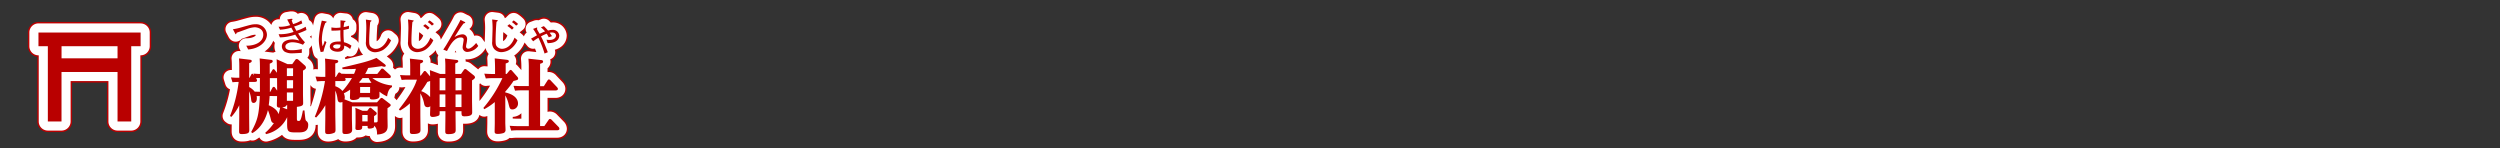 <svg xmlns="http://www.w3.org/2000/svg" viewBox="0 0 839.72 49.72"><rect x="0" y="0" width="839.72" height="49.72" fill="#333333" stroke="none"/><title>rc4016519941616-00001アセット 1</title><g id="b032995e-0a7a-454c-9879-eb8aab291bc6" data-name="レイヤー 2"><g id="b93448fb-9618-49ad-be25-a9709b83df92" data-name="レイヤー 1"><path d="M87.1,36A10.22,10.22,0,0,1,80,41.7l-.27-.46A16.25,16.25,0,0,0,82.63,38c-.65-.11-.83-.51-1-1.19a22.32,22.32,0,0,0-1-3.18c-.38,1.64-1.67,5.66-5.22,7.73L75,41c2.1-3.93,2.64-5.55,2.91-12.09-.32,0-.57,0-1.08,0a2.42,2.42,0,0,1,.08.75c0,1.21-.62,1.56-1.08,1.56-.7,0-.78-.65-.86-1.37a9.12,9.12,0,0,0-.65-2.56V35c0,.75.05,4.44.05,5.28s-.11,1.4-2.5,1.4c-.92,0-.92-.32-.92-1.21,0-.65.05-3.8.05-4.5V32a16.51,16.51,0,0,1-2.67,3.93l-.43-.32A46,46,0,0,0,70.8,24.17a19.4,19.4,0,0,0-2.07.11l-.51-1.62c1.51.11,1.86.11,2.8.11V19.4c0-.54,0-2.15-.11-3.12l3.45.4c.43.05.83.08.83.46s-.35.54-.86.73v4.9h.13l.54-1c.11-.19.22-.35.38-.35s.24.08.62.62l-.22-.67c1.05.08,1.35.11,2.18.11V20.18c0-2.1-.05-3.1-.11-3.9l3.72.46c.27,0,.67.08.67.48,0,.16,0,.43-1,.81v3.42h.11l.78-1.27a.53.53,0,0,1,.4-.3c.22,0,.4.27.43.3l.7.92v-.67c0-1.48-.05-3.07-.11-3.88l3.66,1.64h1.59l1-1.4a.67.67,0,0,1,.51-.32,1,1,0,0,1,.62.3l2,1.78a1.13,1.13,0,0,1,.48.81c0,.16,0,.46-1,1v7.92c0,.4.05,2.45.05,2.94,0,.65-.05,1.1-2.1,1.32v3.74c0,.62,0,1,.51,1s.62-.16.86-.78.51-2,.65-2.75h.54c0,.3.16,1.7.19,2,.11,1.08.19,1.29.4,1.51a1.52,1.52,0,0,1,.65,1.37c0,2.5-2,2.5-3.61,2.5-3,0-3.47,0-3.47-2.83ZM74.33,25.89a6.17,6.17,0,0,1,1.86,1.54c.57,0,1.19.05,1.75.05,0-.67,0-1.51,0-2.18V22.85c-.51,0-.62,0-1.32.05a1.56,1.56,0,0,1,.35.75c0,.43-.38.51-.73.51H74.33Zm6.87,3A29.87,29.87,0,0,1,80.9,32c2.67,1.16,3.1,2.42,3.29,3a13.48,13.48,0,0,0,.54-2.18c-1,0-1.1-.38-1.1-.89s.08-2.53.08-3Zm2.5-6H81.28v2.37c0,1.16,0,1.72,0,2.26h.11l.78-1.43s.19-.27.4-.27a.56.56,0,0,1,.46.27l.7,1Zm3.39,9h-.16c-.13.57-.83.75-1.51.83l1.67.65Zm2-12.31H87V22.2h2.07Zm0,4H87v2.75h2.07Zm0,4.12H87V30.5h2.07ZM74,13.26c3.84-.27,6.3-2.69,6.3-5a3.63,3.63,0,0,0-3.9-3.46c-1,0-1.55.15-4.76,1.06a18.13,18.13,0,0,1-2.77.61l.71,1.33c.05.12.17.34.24.34s.13,0,.32-.5c.48-.16,2.8-1,3.34-1.2a9.15,9.15,0,0,1,2.68-.63c.81,0,2.91.38,2.91,2.49,0,2.44-2.75,3.75-5.71,3.7ZM87.11,3.19q.46.95,1,1.9a10.53,10.53,0,0,1-3.9.54l.48,1a16.4,16.4,0,0,0,3.8-.69c.12.2.63,1.2.77,1.43a13.27,13.27,0,0,1-4.28.77c-.32,0-.54,0-.75,0l.44,1.06a16.4,16.4,0,0,0,5.13-.92c.23.38.34.54,1.35,2a7.88,7.88,0,0,0-2.26-.39c-.22,0-3.58,0-3.58,2.37a2.21,2.21,0,0,0,1,1.78,5.34,5.34,0,0,0,2.87.51c.4,0,2.38-.12,2.83-.15V13.13a15.07,15.07,0,0,1-3.39.39c-.43,0-2.13,0-2.13-1.25,0-.92,1.28-1.43,2.36-1.43a8.89,8.89,0,0,1,3.54.85l.67-.85A17.79,17.79,0,0,1,90.77,7.9c1-.35,1.9-.74,2.81-1.17l-.27-1.1A14.11,14.11,0,0,1,90.2,7c-.24-.4-.52-1-.78-1.44a18,18,0,0,0,2.76-1.06l-.32-1a10.12,10.12,0,0,1-2.77,1.24,10.73,10.73,0,0,1-.48-1.25l.13-.13c.12-.12.13-.13.13-.22s0-.17-.17-.17l-.31,0Zm32.63,14.92c.27.22.48.4.48.65s-.4.32-.48.32a2.66,2.66,0,0,1-.86-.22c-1.64.24-2.4.35-4.58.62a13.76,13.76,0,0,1-1,2h4.07L118.55,20c.13-.19.24-.32.48-.32a.75.75,0,0,1,.54.27l2,1.83a.89.89,0,0,1,.35.62c0,.48-.54.48-.73.48h-5.49a13.35,13.35,0,0,0,6.6,2.48v.54c-.43.24-1.32.78-1.64,3.12a9.79,9.79,0,0,1-2.56-1.59c0,.22,0,1.32,0,1.56,0,.89-1.45,1.08-2.26,1.08-1,0-1-.4-1-.75h-3.37c-.19.75-1.48.92-2.24.92s-1.05-.3-1.05-.75c0-.27.05-1.59.05-1.89v-.83A16.2,16.2,0,0,1,106.13,28a3.71,3.71,0,0,1,.32,1.32,2.1,2.1,0,0,1-.11.7l2.59,1h8.35l1-1.13c.27-.32.38-.35.54-.35s.27.05.54.27l2.13,1.64c.22.16.38.3.38.54s-.3.51-1.08,1v2.85c0,.43.05,2.5.05,3,0,1.05,0,2.83-3.55,3,0-1-.05-2.24-1-2.94,0,.24,0,.46-.13.59a2.77,2.77,0,0,1-1.4.35c-.65,0-.65-.22-.65-.89h-1.8c0,.94,0,1.37-1.56,1.37-.4,0-.73-.11-.73-.59,0-.27.05-1.54.05-1.8V35.18c0-1.1,0-1.48-.08-2.32l2.42,1H114l.59-.75c.19-.24.3-.27.4-.27a.62.62,0,0,1,.46.22l1.45,1.21a.69.69,0,0,1,.27.51c0,.27-.13.4-.89.89v2.1c1,0,1.21.05,1.21-.67V32.38h-8.65v3.91c0,.57.08,3.29.08,3.9,0,.43,0,1.48-2.26,1.48-1,0-1-.38-1-1.16,0-.54,0-3.26,0-3.88V33c0-1,0-1.75,0-2.1a1.73,1.73,0,0,1-.65.16c-.78,0-.89-.57-1-1.08a9.52,9.52,0,0,0-.75-2.91v7.73c0,.75.08,4.55.08,5.41s-.27,1-.65,1.13a5,5,0,0,1-1.78.35c-1.05,0-1.05-.35-1.05-1.19,0-.65.05-3.8.05-4.52V32a21.81,21.81,0,0,1-3.07,4.12l-.46-.24a52.23,52.23,0,0,0,3.42-12h-.57a19.22,19.22,0,0,0-2.13.11l-.48-1.62c.83.05,1.64.11,2.72.11h.57V19.56c0-1.89-.05-2.45-.11-3.23l3.53.43c.43.05.92.08.92.51s-.54.57-1,.7V22.5h.22l.67-1.13c.13-.22.27-.38.48-.38s.43.19.62.4c1.48.08,1.91.08,2.48.08h1.83a8.45,8.45,0,0,0,.62-1.7c-1.05.08-1.21.08-4.47.11l-.11-.54c7.22-1.7,8.81-2.1,11.5-3.23Zm-12.17,4.77c-.43,0-.57,0-1.05,0a.81.81,0,0,1,.22.51c0,.48-.54.48-.78.48h-2.69v1.75a5.35,5.35,0,0,1,2.4,1.59,26.81,26.81,0,0,0,3.18-4.36Zm4,1.59h3.85a8.32,8.32,0,0,1-.94-1.59h-2.07a17.25,17.25,0,0,1-1.19,1.43Zm3.39,1.4H111.6v2h3.34Zm-2.64,9.4v2.15h1.8V35.27ZM108.69,12a7.13,7.13,0,0,0-2.52-1.17c-.11-1-.15-2.17-.15-3,0-.55,0-.9,0-1.12a14.4,14.4,0,0,0,1.83-.43v-1a8.73,8.73,0,0,1-1.78.46,7.24,7.24,0,0,1,.26-1.63c.08,0,.38-.17.38-.32s0-.12-.13-.13L105,3.48c0,.34,0,2,0,2.42a13.76,13.76,0,0,1-1.44.11,10.4,10.4,0,0,1-1.6-.15V6.93a9,9,0,0,0,1,0,18.05,18.05,0,0,0,2-.12,35.29,35.29,0,0,0,.12,3.78,3.2,3.2,0,0,0-.48,0c-.7,0-3.18,0-3.18,1.71,0,1,1.1,1.72,2.65,1.72s2.17-.79,2.17-1.66a2.67,2.67,0,0,0,0-.38,5,5,0,0,1,2,1.14Zm-3.7-.38c0,.51.07,1.35-1.22,1.35-.59,0-1.24-.24-1.24-.74,0-.3.43-.67,1.41-.67.16,0,1,.07,1,.07ZM98.73,3.58a32.54,32.54,0,0,0-1,6.18,15.21,15.21,0,0,0,.62,4.37l.94-.15a21.81,21.81,0,0,1,1-3.15l-.59-.48A7,7,0,0,1,99,12.19,10,10,0,0,1,98.75,10,15.33,15.33,0,0,1,99.9,4.37s.44-.19.44-.36a.13.13,0,0,0-.12-.15Zm14.8-.36a27.75,27.75,0,0,1,.15,3c0,.63-.12,3.7-.12,4.4a3.27,3.27,0,0,0,.66,2.5,3.28,3.28,0,0,0,2.45,1.08,5.91,5.91,0,0,0,2.65-.78A7.41,7.41,0,0,0,122,10.2l-1-.86c-1,2.71-2.75,3.74-4.21,3.74a2.33,2.33,0,0,1-1.72-.78c-.35-.44-.42-.82-.42-2.15S114.84,5.3,115,4c.08,0,.4-.22.4-.36s0-.13-.39-.19Zm19.27,17.7c.22-.3.3-.43.51-.43s.32.08.51.3l1.29,1.51c0-1.05-.05-1.32-.08-2.1l3.45,1.29h1.75V19.54a30.49,30.49,0,0,0-.11-3.23l3.77.46c.48.05.67.16.67.46s-.27.46-1,.75v3.5h1.94l.89-1.27c.22-.3.32-.38.51-.38a.86.86,0,0,1,.54.27l2.29,1.83a1,1,0,0,1,.46.7c0,.46-.94,1-1,1v7c0,.19.05,3,.05,3.64s0,1.45-2.59,1.45c-1,0-1-.38-1-1.72h-2v1.13c0,.3.05,4.28.05,5.06s0,1.51-2.5,1.51c-.92,0-1-.35-1-1,0-.81.05-4.31.05-5V34h-1.94c0,1.16,0,1.29-.3,1.48a5.56,5.56,0,0,1-2,.46c-.81,0-.92-.43-.92-.86s.08-2.37.08-2.75a1.25,1.25,0,0,1-.89.32c-1,0-1.1-.75-1.24-1.48A11.34,11.34,0,0,0,131.83,28V35.1c0,.65.05,4.34.05,5.06s0,1.51-2.56,1.51c-.94,0-1-.35-1-1,0-.81,0-4.34,0-5V31.36A16.26,16.26,0,0,1,125,33.78l-.38-.38c4.69-5.92,5.55-8.46,6.06-10h-3a16.42,16.42,0,0,0-2.13.11L125,21.85c.75.05,1.62.11,2.72.11h.7v-2.5c0-.83,0-1.86-.11-3.12l3.8.43c.38.05.65.13.65.46s-.32.51-1,.78v4H132Zm2.32,2.94-.94.3a27.46,27.46,0,0,1-2.07,3.1,7,7,0,0,1,3,2Zm3.18-1V27h1.94V22.88Zm0,5.49v4.25h1.94V28.37Zm7.35-1.4V22.88h-2V27Zm0,5.66V28.37h-2v4.25ZM134.93,6a7.13,7.13,0,0,0-1.49-1.22l-.66.58a12.51,12.51,0,0,1,1.56,1.24Zm1.47-1.28a9.29,9.29,0,0,0-1.49-1.22l-.59.57a9.61,9.61,0,0,1,1.41,1.17Zm-8.73-1.53a27.75,27.75,0,0,1,.15,3c0,.63-.12,3.7-.12,4.4a3.27,3.27,0,0,0,.66,2.5,3.28,3.28,0,0,0,2.45,1.08,5.91,5.91,0,0,0,2.65-.78,7.41,7.41,0,0,0,2.73-3.23l-1-.86c-1,2.71-2.75,3.74-4.21,3.74a2.33,2.33,0,0,1-1.72-.78c-.35-.44-.42-.82-.42-2.15S129,5.3,129.17,4c.08,0,.4-.22.4-.36s0-.13-.39-.19Zm17.66.13c-.39.79-.67,1.35-1.71,3.14l-2,3.47c-.81,1.39-1.27,2.19-2.09,3.38l1.25.48c1.7-3.42,3.11-4.56,4.67-4.56.17,0,.93,0,.93.75,0,.36-.35,2.13-.35,2.53a1.54,1.54,0,0,0,1.76,1.57,4.79,4.79,0,0,0,3.49-2l-.7-1C150,11.82,148.77,13,148,13a.74.74,0,0,1-.82-.73,6.05,6.05,0,0,1,.16-1,8.73,8.73,0,0,0,.2-1.49,1.53,1.53,0,0,0-1.75-1.59,5.54,5.54,0,0,0-2.49.94l1.41-2.25a27.38,27.38,0,0,1,1.64-2.36c.12,0,.55-.12.55-.31s0-.11-.13-.16Zm16.39,17.08c.22-.22.3-.27.43-.27s.3.08.46.27l1.75,2a.94.94,0,0,1,.32.62c0,.48-.4.54-1.56.83a28.18,28.18,0,0,1-2.77,3.58v.27c3.69.83,4.28,2.72,4.28,3.64a1.94,1.94,0,0,1-1.8,2.07c-.89,0-1-.35-1.37-1.86a10.87,10.87,0,0,0-1.1-2.85v9.16c0,.38.08,2,.08,2.34a1.06,1.06,0,0,1-.86,1.19,6.78,6.78,0,0,1-1.67.24c-.94,0-1.13-.24-1.13-.83,0-.43.05-2.34.05-2.75V30.93a20.64,20.64,0,0,1-3.53,2.4L153,32.9a43.17,43.17,0,0,0,6.38-10H156a18.77,18.77,0,0,0-2.18.11l-.51-1.62c.83.05,1.64.11,2.72.11h.89V19.65c0-1.21-.05-2.5-.11-3.39l4,.46c.38.05.73.13.73.48s-.13.46-1.05.78v3.5h.35Zm6.54-.78a28.25,28.25,0,0,0-.13-3.26l4.25.46c.35,0,.67.16.67.51s-.13.46-1,.75V25.6h1.27l1.19-1.86c.24-.38.38-.4.51-.4a.81.81,0,0,1,.59.35l2.07,2.18c.32.35.35.51.35.62,0,.43-.43.54-.81.54h-5.17V39h1.43l1.43-2.07c.11-.16.22-.32.46-.32a.82.82,0,0,1,.59.32l2.26,2.32a1,1,0,0,1,.32.65c0,.22-.13.51-.81.51H164.52a18.77,18.77,0,0,0-2.18.11l-.51-1.62c.78.05,1.62.11,2.69.11h3.74V27h-2.45a17.54,17.54,0,0,0-2.18.11l-.51-1.62c.75,0,1.62.08,2.69.08h2.45ZM163.2,6a7.13,7.13,0,0,0-1.49-1.22l-.66.58a12.51,12.51,0,0,1,1.56,1.24Zm1.47-1.28a9.29,9.29,0,0,0-1.49-1.22l-.59.57A9.61,9.61,0,0,1,164,5.26Zm-8.73-1.53a27.75,27.75,0,0,1,.15,3c0,.63-.12,3.7-.12,4.4a3.27,3.27,0,0,0,.66,2.5,3.28,3.28,0,0,0,2.45,1.08,5.91,5.91,0,0,0,2.65-.78,7.41,7.41,0,0,0,2.73-3.23l-1-.86c-1,2.71-2.75,3.74-4.21,3.74a2.33,2.33,0,0,1-1.72-.78c-.35-.44-.42-.82-.42-2.15s.13-4.84.32-6.18c.08,0,.4-.22.4-.36s0-.13-.39-.19Zm16.39,2.65a10,10,0,0,1,1.39,1.35c-.5.2-.93.38-1.82.82-.3-.52-.61-1-.9-1.59a2.77,2.77,0,0,0,.09-.43c0-.07-.09-.11-.22-.07l-1.17.43A19,19,0,0,1,171,8.5l-2,1.14.73.89a13.5,13.5,0,0,1,1.76-1.18,34.11,34.11,0,0,1,2.06,5.28l1.09-.44c-.19-.54-.59-1.51-.89-2.26a28.82,28.82,0,0,0-1.4-3.06,15.71,15.71,0,0,1,1.91-.9,9.52,9.52,0,0,1,.7,1.21l1.08-.39a13.73,13.73,0,0,0-.78-1.14,3.49,3.49,0,0,1,.77-.09c1.17,0,1.36.71,1.36,1.06s-.3,1.45-2.19,1.45a6.25,6.25,0,0,1-1-.09l.39,1.16c3.67,0,3.9-2,3.9-2.54a2.09,2.09,0,0,0-2.31-1.91,5.13,5.13,0,0,0-1.47.23c-.32-.39-.79-.9-1.39-1.49Z" transform="translate(9.36 3.35)" style="fill:none;stroke:#b90000;stroke-linejoin:round;stroke-width:6px"/><path d="M87.1,36A10.22,10.22,0,0,1,80,41.7l-.27-.46A16.25,16.25,0,0,0,82.63,38c-.65-.11-.83-.51-1-1.19a22.32,22.32,0,0,0-1-3.18c-.38,1.64-1.67,5.66-5.22,7.73L75,41c2.1-3.93,2.64-5.55,2.91-12.09-.32,0-.57,0-1.08,0a2.42,2.42,0,0,1,.08.75c0,1.21-.62,1.56-1.08,1.56-.7,0-.78-.65-.86-1.37a9.12,9.12,0,0,0-.65-2.56V35c0,.75.05,4.44.05,5.28s-.11,1.4-2.5,1.4c-.92,0-.92-.32-.92-1.21,0-.65.05-3.8.05-4.5V32a16.51,16.51,0,0,1-2.67,3.93l-.43-.32A46,46,0,0,0,70.8,24.17a19.4,19.4,0,0,0-2.07.11l-.51-1.62c1.51.11,1.86.11,2.8.11V19.4c0-.54,0-2.15-.11-3.12l3.45.4c.43.05.83.08.83.46s-.35.54-.86.73v4.9h.13l.54-1c.11-.19.22-.35.38-.35s.24.08.62.62l-.22-.67c1.05.08,1.35.11,2.18.11V20.18c0-2.1-.05-3.1-.11-3.9l3.72.46c.27,0,.67.08.67.48,0,.16,0,.43-1,.81v3.42h.11l.78-1.27a.53.53,0,0,1,.4-.3c.22,0,.4.27.43.3l.7.92v-.67c0-1.48-.05-3.07-.11-3.88l3.66,1.64h1.59l1-1.4a.67.67,0,0,1,.51-.32,1,1,0,0,1,.62.3l2,1.78a1.13,1.13,0,0,1,.48.81c0,.16,0,.46-1,1v7.92c0,.4.05,2.45.05,2.94,0,.65-.05,1.1-2.1,1.32v3.74c0,.62,0,1,.51,1s.62-.16.86-.78.51-2,.65-2.75h.54c0,.3.16,1.7.19,2,.11,1.08.19,1.29.4,1.51a1.52,1.52,0,0,1,.65,1.37c0,2.5-2,2.5-3.61,2.5-3,0-3.47,0-3.47-2.83ZM74.33,25.89a6.17,6.17,0,0,1,1.86,1.54c.57,0,1.19.05,1.75.05,0-.67,0-1.51,0-2.18V22.85c-.51,0-.62,0-1.32.05a1.56,1.56,0,0,1,.35.75c0,.43-.38.51-.73.51H74.33Zm6.87,3A29.87,29.87,0,0,1,80.9,32c2.67,1.16,3.1,2.42,3.29,3a13.48,13.48,0,0,0,.54-2.18c-1,0-1.1-.38-1.1-.89s.08-2.53.08-3Zm2.5-6H81.28v2.37c0,1.16,0,1.72,0,2.26h.11l.78-1.43s.19-.27.4-.27a.56.56,0,0,1,.46.27l.7,1Zm3.39,9h-.16c-.13.57-.83.75-1.51.83l1.67.65Zm2-12.31H87V22.2h2.07Zm0,4H87v2.75h2.07Zm0,4.12H87V30.5h2.07ZM74,13.26c3.84-.27,6.3-2.69,6.3-5a3.63,3.63,0,0,0-3.9-3.46c-1,0-1.55.15-4.76,1.06a18.13,18.13,0,0,1-2.77.61l.71,1.33c.05.12.17.34.24.34s.13,0,.32-.5c.48-.16,2.8-1,3.34-1.2a9.15,9.15,0,0,1,2.68-.63c.81,0,2.91.38,2.91,2.49,0,2.44-2.75,3.75-5.71,3.7ZM87.11,3.19q.46.95,1,1.9a10.53,10.53,0,0,1-3.9.54l.48,1a16.4,16.4,0,0,0,3.8-.69c.12.2.63,1.2.77,1.43a13.27,13.27,0,0,1-4.28.77c-.32,0-.54,0-.75,0l.44,1.06a16.4,16.4,0,0,0,5.13-.92c.23.38.34.54,1.35,2a7.88,7.88,0,0,0-2.26-.39c-.22,0-3.58,0-3.58,2.37a2.21,2.21,0,0,0,1,1.78,5.34,5.34,0,0,0,2.87.51c.4,0,2.38-.12,2.83-.15V13.13a15.07,15.07,0,0,1-3.39.39c-.43,0-2.13,0-2.13-1.25,0-.92,1.28-1.43,2.36-1.43a8.89,8.89,0,0,1,3.54.85l.67-.85A17.79,17.79,0,0,1,90.77,7.9c1-.35,1.9-.74,2.81-1.17l-.27-1.1A14.11,14.11,0,0,1,90.2,7c-.24-.4-.52-1-.78-1.44a18,18,0,0,0,2.76-1.06l-.32-1a10.12,10.12,0,0,1-2.77,1.24,10.73,10.73,0,0,1-.48-1.25l.13-.13c.12-.12.13-.13.13-.22s0-.17-.17-.17l-.31,0Zm32.63,14.92c.27.22.48.4.48.65s-.4.32-.48.32a2.66,2.66,0,0,1-.86-.22c-1.64.24-2.4.35-4.58.62a13.76,13.76,0,0,1-1,2h4.07L118.55,20c.13-.19.24-.32.48-.32a.75.75,0,0,1,.54.27l2,1.83a.89.89,0,0,1,.35.62c0,.48-.54.48-.73.48h-5.49a13.35,13.35,0,0,0,6.6,2.48v.54c-.43.24-1.32.78-1.64,3.12a9.79,9.79,0,0,1-2.56-1.59c0,.22,0,1.32,0,1.56,0,.89-1.45,1.08-2.26,1.08-1,0-1-.4-1-.75h-3.37c-.19.75-1.48.92-2.24.92s-1.05-.3-1.05-.75c0-.27.05-1.59.05-1.89v-.83A16.2,16.2,0,0,1,106.13,28a3.71,3.71,0,0,1,.32,1.32,2.1,2.1,0,0,1-.11.7l2.59,1h8.35l1-1.13c.27-.32.38-.35.54-.35s.27.05.54.27l2.13,1.64c.22.16.38.3.38.54s-.3.51-1.08,1v2.85c0,.43.05,2.5.05,3,0,1.05,0,2.83-3.55,3,0-1-.05-2.24-1-2.94,0,.24,0,.46-.13.59a2.77,2.77,0,0,1-1.4.35c-.65,0-.65-.22-.65-.89h-1.8c0,.94,0,1.37-1.56,1.37-.4,0-.73-.11-.73-.59,0-.27.05-1.54.05-1.8V35.18c0-1.1,0-1.48-.08-2.32l2.42,1H114l.59-.75c.19-.24.3-.27.4-.27a.62.62,0,0,1,.46.22l1.45,1.21a.69.69,0,0,1,.27.51c0,.27-.13.4-.89.89v2.1c1,0,1.21.05,1.21-.67V32.38h-8.65v3.91c0,.57.08,3.29.08,3.9,0,.43,0,1.48-2.26,1.48-1,0-1-.38-1-1.16,0-.54,0-3.26,0-3.88V33c0-1,0-1.75,0-2.1a1.73,1.73,0,0,1-.65.16c-.78,0-.89-.57-1-1.08a9.52,9.52,0,0,0-.75-2.91v7.73c0,.75.08,4.55.08,5.41s-.27,1-.65,1.13a5,5,0,0,1-1.78.35c-1.05,0-1.05-.35-1.05-1.19,0-.65.05-3.8.05-4.52V32a21.81,21.81,0,0,1-3.07,4.12l-.46-.24a52.23,52.23,0,0,0,3.42-12h-.57a19.22,19.22,0,0,0-2.13.11l-.48-1.62c.83.05,1.64.11,2.72.11h.57V19.56c0-1.89-.05-2.45-.11-3.23l3.53.43c.43.05.92.08.92.51s-.54.57-1,.7V22.5h.22l.67-1.13c.13-.22.27-.38.48-.38s.43.19.62.4c1.48.08,1.91.08,2.48.08h1.83a8.45,8.45,0,0,0,.62-1.7c-1.05.08-1.21.08-4.47.11l-.11-.54c7.22-1.7,8.81-2.1,11.5-3.23Zm-12.17,4.77c-.43,0-.57,0-1.05,0a.81.81,0,0,1,.22.51c0,.48-.54.48-.78.48h-2.69v1.75a5.35,5.35,0,0,1,2.4,1.59,26.81,26.81,0,0,0,3.18-4.36Zm4,1.59h3.85a8.32,8.32,0,0,1-.94-1.59h-2.07a17.25,17.25,0,0,1-1.19,1.43Zm3.39,1.4H111.6v2h3.34Zm-2.64,9.4v2.15h1.8V35.27ZM108.69,12a7.13,7.13,0,0,0-2.52-1.17c-.11-1-.15-2.17-.15-3,0-.55,0-.9,0-1.12a14.4,14.4,0,0,0,1.83-.43v-1a8.73,8.73,0,0,1-1.78.46,7.24,7.24,0,0,1,.26-1.63c.08,0,.38-.17.38-.32s0-.12-.13-.13L105,3.48c0,.34,0,2,0,2.42a13.76,13.76,0,0,1-1.44.11,10.4,10.4,0,0,1-1.6-.15V6.93a9,9,0,0,0,1,0,18.05,18.05,0,0,0,2-.12,35.29,35.29,0,0,0,.12,3.78,3.2,3.2,0,0,0-.48,0c-.7,0-3.18,0-3.18,1.71,0,1,1.1,1.72,2.65,1.72s2.17-.79,2.17-1.66a2.67,2.67,0,0,0,0-.38,5,5,0,0,1,2,1.14Zm-3.7-.38c0,.51.07,1.35-1.22,1.35-.59,0-1.24-.24-1.24-.74,0-.3.43-.67,1.41-.67.16,0,1,.07,1,.07ZM98.73,3.58a32.54,32.54,0,0,0-1,6.18,15.21,15.21,0,0,0,.62,4.37l.94-.15a21.81,21.81,0,0,1,1-3.15l-.59-.48A7,7,0,0,1,99,12.19,10,10,0,0,1,98.75,10,15.33,15.33,0,0,1,99.9,4.37s.44-.19.44-.36a.13.13,0,0,0-.12-.15Zm14.8-.36a27.75,27.75,0,0,1,.15,3c0,.63-.12,3.7-.12,4.4a3.27,3.27,0,0,0,.66,2.5,3.28,3.28,0,0,0,2.45,1.08,5.91,5.91,0,0,0,2.65-.78A7.41,7.41,0,0,0,122,10.2l-1-.86c-1,2.71-2.75,3.74-4.21,3.74a2.33,2.33,0,0,1-1.72-.78c-.35-.44-.42-.82-.42-2.15S114.84,5.3,115,4c.08,0,.4-.22.4-.36s0-.13-.39-.19Zm19.27,17.7c.22-.3.3-.43.51-.43s.32.08.51.3l1.29,1.51c0-1.05-.05-1.32-.08-2.1l3.45,1.29h1.75V19.54a30.49,30.49,0,0,0-.11-3.23l3.77.46c.48.05.67.16.67.46s-.27.46-1,.75v3.5h1.94l.89-1.27c.22-.3.32-.38.51-.38a.86.86,0,0,1,.54.27l2.29,1.83a1,1,0,0,1,.46.7c0,.46-.94,1-1,1v7c0,.19.05,3,.05,3.64s0,1.45-2.59,1.45c-1,0-1-.38-1-1.72h-2v1.13c0,.3.05,4.28.05,5.06s0,1.51-2.5,1.51c-.92,0-1-.35-1-1,0-.81.05-4.31.05-5V34h-1.94c0,1.16,0,1.29-.3,1.48a5.56,5.56,0,0,1-2,.46c-.81,0-.92-.43-.92-.86s.08-2.37.08-2.75a1.25,1.25,0,0,1-.89.32c-1,0-1.1-.75-1.24-1.48A11.34,11.34,0,0,0,131.83,28V35.1c0,.65.05,4.34.05,5.06s0,1.51-2.56,1.51c-.94,0-1-.35-1-1,0-.81,0-4.34,0-5V31.36A16.26,16.26,0,0,1,125,33.78l-.38-.38c4.69-5.92,5.55-8.46,6.06-10h-3a16.42,16.42,0,0,0-2.13.11L125,21.85c.75.05,1.62.11,2.72.11h.7v-2.5c0-.83,0-1.86-.11-3.12l3.8.43c.38.05.65.13.65.46s-.32.51-1,.78v4H132Zm2.32,2.94-.94.3a27.46,27.46,0,0,1-2.07,3.1,7,7,0,0,1,3,2Zm3.18-1V27h1.94V22.88Zm0,5.49v4.25h1.94V28.37Zm7.35-1.4V22.88h-2V27Zm0,5.66V28.37h-2v4.25ZM134.93,6a7.13,7.13,0,0,0-1.49-1.22l-.66.58a12.51,12.51,0,0,1,1.56,1.24Zm1.47-1.28a9.29,9.29,0,0,0-1.49-1.22l-.59.57a9.61,9.61,0,0,1,1.41,1.17Zm-8.73-1.53a27.75,27.75,0,0,1,.15,3c0,.63-.12,3.7-.12,4.4a3.27,3.27,0,0,0,.66,2.5,3.28,3.28,0,0,0,2.45,1.08,5.91,5.91,0,0,0,2.65-.78,7.41,7.41,0,0,0,2.73-3.23l-1-.86c-1,2.71-2.75,3.74-4.21,3.74a2.33,2.33,0,0,1-1.72-.78c-.35-.44-.42-.82-.42-2.15S129,5.3,129.17,4c.08,0,.4-.22.4-.36s0-.13-.39-.19Zm17.66.13c-.39.79-.67,1.35-1.71,3.14l-2,3.47c-.81,1.39-1.27,2.19-2.09,3.38l1.25.48c1.7-3.42,3.11-4.56,4.67-4.56.17,0,.93,0,.93.75,0,.36-.35,2.13-.35,2.53a1.54,1.54,0,0,0,1.76,1.57,4.79,4.79,0,0,0,3.49-2l-.7-1C150,11.82,148.77,13,148,13a.74.74,0,0,1-.82-.73,6.05,6.05,0,0,1,.16-1,8.73,8.73,0,0,0,.2-1.49,1.53,1.53,0,0,0-1.75-1.59,5.54,5.54,0,0,0-2.49.94l1.41-2.25a27.38,27.38,0,0,1,1.64-2.36c.12,0,.55-.12.55-.31s0-.11-.13-.16Zm16.39,17.08c.22-.22.3-.27.43-.27s.3.08.46.27l1.75,2a.94.94,0,0,1,.32.62c0,.48-.4.54-1.56.83a28.18,28.18,0,0,1-2.77,3.58v.27c3.69.83,4.28,2.72,4.28,3.64a1.94,1.94,0,0,1-1.8,2.07c-.89,0-1-.35-1.37-1.86a10.87,10.87,0,0,0-1.1-2.85v9.16c0,.38.08,2,.08,2.34a1.06,1.06,0,0,1-.86,1.19,6.78,6.78,0,0,1-1.67.24c-.94,0-1.13-.24-1.13-.83,0-.43.05-2.34.05-2.75V30.93a20.64,20.64,0,0,1-3.53,2.4L153,32.9a43.17,43.17,0,0,0,6.38-10H156a18.77,18.77,0,0,0-2.18.11l-.51-1.62c.83.05,1.64.11,2.72.11h.89V19.65c0-1.21-.05-2.5-.11-3.39l4,.46c.38.05.73.13.73.48s-.13.46-1.05.78v3.5h.35Zm6.54-.78a28.25,28.25,0,0,0-.13-3.26l4.25.46c.35,0,.67.16.67.51s-.13.46-1,.75V25.6h1.27l1.19-1.86c.24-.38.38-.4.51-.4a.81.81,0,0,1,.59.35l2.07,2.18c.32.35.35.51.35.62,0,.43-.43.54-.81.54h-5.17V39h1.43l1.43-2.07c.11-.16.22-.32.46-.32a.82.82,0,0,1,.59.32l2.26,2.32a1,1,0,0,1,.32.65c0,.22-.13.51-.81.51H164.52a18.77,18.77,0,0,0-2.18.11l-.51-1.62c.78.05,1.62.11,2.69.11h3.74V27h-2.45a17.54,17.54,0,0,0-2.18.11l-.51-1.62c.75,0,1.62.08,2.69.08h2.45ZM163.2,6a7.13,7.13,0,0,0-1.49-1.22l-.66.58a12.51,12.51,0,0,1,1.56,1.24Zm1.47-1.28a9.29,9.29,0,0,0-1.49-1.22l-.59.57A9.61,9.61,0,0,1,164,5.26Zm-8.73-1.53a27.75,27.75,0,0,1,.15,3c0,.63-.12,3.7-.12,4.4a3.27,3.27,0,0,0,.66,2.5,3.28,3.28,0,0,0,2.45,1.08,5.91,5.91,0,0,0,2.65-.78,7.41,7.41,0,0,0,2.73-3.23l-1-.86c-1,2.71-2.75,3.74-4.21,3.74a2.33,2.33,0,0,1-1.72-.78c-.35-.44-.42-.82-.42-2.15s.13-4.84.32-6.18c.08,0,.4-.22.4-.36s0-.13-.39-.19Zm16.39,2.65a10,10,0,0,1,1.39,1.35c-.5.2-.93.38-1.82.82-.3-.52-.61-1-.9-1.59a2.77,2.77,0,0,0,.09-.43c0-.07-.09-.11-.22-.07l-1.17.43A19,19,0,0,1,171,8.5l-2,1.14.73.89a13.5,13.5,0,0,1,1.76-1.18,34.11,34.11,0,0,1,2.06,5.28l1.09-.44c-.19-.54-.59-1.51-.89-2.26a28.82,28.82,0,0,0-1.4-3.06,15.71,15.71,0,0,1,1.91-.9,9.52,9.52,0,0,1,.7,1.21l1.08-.39a13.73,13.73,0,0,0-.78-1.14,3.49,3.49,0,0,1,.77-.09c1.17,0,1.36.71,1.36,1.06s-.3,1.45-2.19,1.45a6.25,6.25,0,0,1-1-.09l.39,1.16c3.67,0,3.9-2,3.9-2.54a2.09,2.09,0,0,0-2.31-1.91,5.13,5.13,0,0,0-1.47.23c-.32-.39-.79-.9-1.39-1.49Z" transform="translate(9.36 3.35)" style="fill:none;stroke:#fff;stroke-linejoin:round;stroke-width:5px"/><path d="M87.1,36A10.22,10.22,0,0,1,80,41.7l-.27-.46A16.25,16.25,0,0,0,82.63,38c-.65-.11-.83-.51-1-1.19a22.32,22.32,0,0,0-1-3.18c-.38,1.64-1.67,5.66-5.22,7.73L75,41c2.1-3.93,2.64-5.55,2.91-12.09-.32,0-.57,0-1.08,0a2.42,2.42,0,0,1,.08.75c0,1.21-.62,1.56-1.08,1.56-.7,0-.78-.65-.86-1.37a9.12,9.12,0,0,0-.65-2.56V35c0,.75.05,4.44.05,5.28s-.11,1.4-2.5,1.4c-.92,0-.92-.32-.92-1.21,0-.65.05-3.8.05-4.5V32a16.51,16.51,0,0,1-2.67,3.93l-.43-.32A46,46,0,0,0,70.8,24.17a19.4,19.4,0,0,0-2.07.11l-.51-1.62c1.51.11,1.86.11,2.8.11V19.4c0-.54,0-2.15-.11-3.12l3.45.4c.43.05.83.08.83.46s-.35.54-.86.73v4.9h.13l.54-1c.11-.19.22-.35.38-.35s.24.08.62.62l-.22-.67c1.05.08,1.35.11,2.18.11V20.18c0-2.1-.05-3.1-.11-3.9l3.72.46c.27,0,.67.08.67.48,0,.16,0,.43-1,.81v3.42h.11l.78-1.27a.53.53,0,0,1,.4-.3c.22,0,.4.27.43.3l.7.92v-.67c0-1.48-.05-3.07-.11-3.88l3.66,1.64h1.59l1-1.4a.67.67,0,0,1,.51-.32,1,1,0,0,1,.62.3l2,1.78a1.13,1.13,0,0,1,.48.81c0,.16,0,.46-1,1v7.92c0,.4.05,2.45.05,2.94,0,.65-.05,1.1-2.1,1.32v3.74c0,.62,0,1,.51,1s.62-.16.86-.78.51-2,.65-2.75h.54c0,.3.16,1.7.19,2,.11,1.08.19,1.29.4,1.51a1.52,1.52,0,0,1,.65,1.37c0,2.5-2,2.5-3.61,2.5-3,0-3.47,0-3.47-2.83ZM74.33,25.89a6.17,6.17,0,0,1,1.86,1.54c.57,0,1.19.05,1.75.05,0-.67,0-1.51,0-2.18V22.85c-.51,0-.62,0-1.32.05a1.56,1.56,0,0,1,.35.75c0,.43-.38.51-.73.51H74.33Zm6.87,3A29.87,29.87,0,0,1,80.9,32c2.67,1.16,3.1,2.42,3.29,3a13.48,13.48,0,0,0,.54-2.18c-1,0-1.1-.38-1.1-.89s.08-2.53.08-3Zm2.5-6H81.28v2.37c0,1.16,0,1.72,0,2.26h.11l.78-1.43s.19-.27.4-.27a.56.56,0,0,1,.46.27l.7,1Zm3.39,9h-.16c-.13.57-.83.75-1.51.83l1.67.65Zm2-12.31H87V22.2h2.07Zm0,4H87v2.75h2.07Zm0,4.12H87V30.5h2.07ZM74,13.26c3.84-.27,6.3-2.69,6.3-5a3.63,3.63,0,0,0-3.9-3.46c-1,0-1.55.15-4.76,1.06a18.13,18.13,0,0,1-2.77.61l.71,1.33c.05.12.17.34.24.34s.13,0,.32-.5c.48-.16,2.8-1,3.34-1.2a9.15,9.15,0,0,1,2.68-.63c.81,0,2.91.38,2.91,2.49,0,2.44-2.75,3.75-5.71,3.7ZM87.11,3.19q.46.95,1,1.9a10.53,10.53,0,0,1-3.9.54l.48,1a16.4,16.4,0,0,0,3.8-.69c.12.2.63,1.2.77,1.43a13.27,13.27,0,0,1-4.28.77c-.32,0-.54,0-.75,0l.44,1.06a16.4,16.4,0,0,0,5.13-.92c.23.38.34.54,1.35,2a7.88,7.88,0,0,0-2.26-.39c-.22,0-3.58,0-3.58,2.37a2.21,2.21,0,0,0,1,1.78,5.34,5.34,0,0,0,2.87.51c.4,0,2.38-.12,2.83-.15V13.13a15.07,15.07,0,0,1-3.39.39c-.43,0-2.13,0-2.13-1.25,0-.92,1.28-1.43,2.36-1.43a8.89,8.89,0,0,1,3.54.85l.67-.85A17.79,17.79,0,0,1,90.77,7.9c1-.35,1.9-.74,2.81-1.17l-.27-1.1A14.11,14.11,0,0,1,90.2,7c-.24-.4-.52-1-.78-1.44a18,18,0,0,0,2.76-1.06l-.32-1a10.12,10.12,0,0,1-2.77,1.24,10.73,10.73,0,0,1-.48-1.25l.13-.13c.12-.12.13-.13.13-.22s0-.17-.17-.17l-.31,0Zm32.63,14.92c.27.22.48.4.48.65s-.4.32-.48.32a2.66,2.66,0,0,1-.86-.22c-1.64.24-2.4.35-4.58.62a13.76,13.76,0,0,1-1,2h4.07L118.55,20c.13-.19.24-.32.48-.32a.75.75,0,0,1,.54.27l2,1.83a.89.89,0,0,1,.35.62c0,.48-.54.48-.73.48h-5.49a13.35,13.35,0,0,0,6.6,2.48v.54c-.43.24-1.32.78-1.64,3.12a9.79,9.79,0,0,1-2.56-1.59c0,.22,0,1.32,0,1.56,0,.89-1.45,1.08-2.26,1.08-1,0-1-.4-1-.75h-3.37c-.19.75-1.48.92-2.24.92s-1.05-.3-1.05-.75c0-.27.05-1.59.05-1.89v-.83A16.2,16.2,0,0,1,106.13,28a3.71,3.71,0,0,1,.32,1.32,2.1,2.1,0,0,1-.11.7l2.59,1h8.35l1-1.13c.27-.32.38-.35.54-.35s.27.05.54.27l2.13,1.64c.22.16.38.3.38.54s-.3.51-1.08,1v2.85c0,.43.05,2.5.05,3,0,1.05,0,2.83-3.55,3,0-1-.05-2.24-1-2.94,0,.24,0,.46-.13.59a2.77,2.77,0,0,1-1.4.35c-.65,0-.65-.22-.65-.89h-1.8c0,.94,0,1.37-1.56,1.37-.4,0-.73-.11-.73-.59,0-.27.05-1.54.05-1.8V35.18c0-1.1,0-1.48-.08-2.32l2.42,1H114l.59-.75c.19-.24.3-.27.4-.27a.62.62,0,0,1,.46.22l1.45,1.21a.69.69,0,0,1,.27.51c0,.27-.13.4-.89.89v2.1c1,0,1.21.05,1.21-.67V32.38h-8.65v3.91c0,.57.08,3.29.08,3.9,0,.43,0,1.48-2.26,1.48-1,0-1-.38-1-1.16,0-.54,0-3.26,0-3.88V33c0-1,0-1.75,0-2.1a1.73,1.73,0,0,1-.65.16c-.78,0-.89-.57-1-1.08a9.52,9.52,0,0,0-.75-2.91v7.73c0,.75.08,4.55.08,5.41s-.27,1-.65,1.13a5,5,0,0,1-1.78.35c-1.05,0-1.05-.35-1.05-1.19,0-.65.05-3.8.05-4.52V32a21.81,21.81,0,0,1-3.07,4.12l-.46-.24a52.23,52.23,0,0,0,3.42-12h-.57a19.22,19.22,0,0,0-2.13.11l-.48-1.62c.83.05,1.64.11,2.72.11h.57V19.56c0-1.89-.05-2.45-.11-3.23l3.53.43c.43.05.92.08.92.51s-.54.57-1,.7V22.5h.22l.67-1.13c.13-.22.27-.38.48-.38s.43.19.62.4c1.48.08,1.91.08,2.48.08h1.83a8.45,8.45,0,0,0,.62-1.7c-1.05.08-1.21.08-4.47.11l-.11-.54c7.22-1.7,8.81-2.1,11.5-3.23Zm-12.17,4.77c-.43,0-.57,0-1.05,0a.81.81,0,0,1,.22.51c0,.48-.54.48-.78.48h-2.69v1.75a5.35,5.35,0,0,1,2.4,1.59,26.81,26.81,0,0,0,3.18-4.36Zm4,1.59h3.85a8.32,8.32,0,0,1-.94-1.59h-2.07a17.25,17.25,0,0,1-1.19,1.43Zm3.39,1.4H111.6v2h3.34Zm-2.64,9.4v2.15h1.8V35.27ZM108.69,12a7.13,7.13,0,0,0-2.52-1.17c-.11-1-.15-2.17-.15-3,0-.55,0-.9,0-1.12a14.4,14.4,0,0,0,1.83-.43v-1a8.73,8.73,0,0,1-1.78.46,7.24,7.24,0,0,1,.26-1.63c.08,0,.38-.17.38-.32s0-.12-.13-.13L105,3.48c0,.34,0,2,0,2.42a13.76,13.76,0,0,1-1.44.11,10.4,10.4,0,0,1-1.6-.15V6.93a9,9,0,0,0,1,0,18.05,18.05,0,0,0,2-.12,35.29,35.29,0,0,0,.12,3.78,3.2,3.2,0,0,0-.48,0c-.7,0-3.18,0-3.18,1.71,0,1,1.1,1.72,2.65,1.72s2.17-.79,2.17-1.66a2.67,2.67,0,0,0,0-.38,5,5,0,0,1,2,1.14Zm-3.7-.38c0,.51.07,1.35-1.22,1.35-.59,0-1.24-.24-1.24-.74,0-.3.43-.67,1.41-.67.16,0,1,.07,1,.07ZM98.73,3.58a32.54,32.54,0,0,0-1,6.18,15.21,15.21,0,0,0,.62,4.37l.94-.15a21.81,21.81,0,0,1,1-3.15l-.59-.48A7,7,0,0,1,99,12.19,10,10,0,0,1,98.75,10,15.33,15.33,0,0,1,99.9,4.37s.44-.19.44-.36a.13.13,0,0,0-.12-.15Zm14.8-.36a27.75,27.75,0,0,1,.15,3c0,.63-.12,3.7-.12,4.4a3.27,3.27,0,0,0,.66,2.5,3.28,3.28,0,0,0,2.45,1.08,5.91,5.91,0,0,0,2.65-.78A7.41,7.41,0,0,0,122,10.2l-1-.86c-1,2.71-2.75,3.74-4.21,3.74a2.33,2.33,0,0,1-1.72-.78c-.35-.44-.42-.82-.42-2.15S114.84,5.3,115,4c.08,0,.4-.22.4-.36s0-.13-.39-.19Zm19.27,17.7c.22-.3.3-.43.51-.43s.32.08.51.3l1.29,1.51c0-1.05-.05-1.32-.08-2.1l3.45,1.29h1.75V19.54a30.49,30.49,0,0,0-.11-3.23l3.77.46c.48.05.67.16.67.46s-.27.46-1,.75v3.5h1.94l.89-1.27c.22-.3.32-.38.51-.38a.86.86,0,0,1,.54.27l2.29,1.83a1,1,0,0,1,.46.7c0,.46-.94,1-1,1v7c0,.19.05,3,.05,3.64s0,1.45-2.59,1.45c-1,0-1-.38-1-1.72h-2v1.13c0,.3.05,4.28.05,5.06s0,1.51-2.5,1.51c-.92,0-1-.35-1-1,0-.81.05-4.31.05-5V34h-1.94c0,1.16,0,1.29-.3,1.48a5.56,5.56,0,0,1-2,.46c-.81,0-.92-.43-.92-.86s.08-2.37.08-2.75a1.25,1.25,0,0,1-.89.32c-1,0-1.1-.75-1.24-1.48A11.34,11.34,0,0,0,131.83,28V35.1c0,.65.05,4.34.05,5.06s0,1.51-2.56,1.51c-.94,0-1-.35-1-1,0-.81,0-4.34,0-5V31.36A16.26,16.26,0,0,1,125,33.78l-.38-.38c4.69-5.92,5.55-8.46,6.06-10h-3a16.42,16.42,0,0,0-2.13.11L125,21.85c.75.05,1.62.11,2.72.11h.7v-2.5c0-.83,0-1.86-.11-3.12l3.8.43c.38.05.65.13.65.46s-.32.51-1,.78v4H132Zm2.32,2.94-.94.3a27.46,27.46,0,0,1-2.07,3.1,7,7,0,0,1,3,2Zm3.18-1V27h1.94V22.88Zm0,5.49v4.25h1.94V28.37Zm7.35-1.4V22.88h-2V27Zm0,5.66V28.37h-2v4.25ZM134.93,6a7.13,7.13,0,0,0-1.49-1.22l-.66.58a12.51,12.51,0,0,1,1.56,1.24Zm1.47-1.28a9.29,9.29,0,0,0-1.49-1.22l-.59.57a9.61,9.61,0,0,1,1.41,1.17Zm-8.73-1.53a27.75,27.75,0,0,1,.15,3c0,.63-.12,3.7-.12,4.4a3.27,3.27,0,0,0,.66,2.5,3.28,3.28,0,0,0,2.45,1.08,5.91,5.91,0,0,0,2.65-.78,7.41,7.41,0,0,0,2.73-3.23l-1-.86c-1,2.71-2.75,3.74-4.21,3.74a2.33,2.33,0,0,1-1.72-.78c-.35-.44-.42-.82-.42-2.15S129,5.3,129.17,4c.08,0,.4-.22.4-.36s0-.13-.39-.19Zm17.66.13c-.39.79-.67,1.35-1.71,3.14l-2,3.47c-.81,1.39-1.27,2.19-2.09,3.38l1.25.48c1.7-3.42,3.11-4.56,4.67-4.56.17,0,.93,0,.93.75,0,.36-.35,2.13-.35,2.53a1.54,1.54,0,0,0,1.76,1.57,4.79,4.79,0,0,0,3.49-2l-.7-1C150,11.82,148.77,13,148,13a.74.74,0,0,1-.82-.73,6.05,6.05,0,0,1,.16-1,8.73,8.73,0,0,0,.2-1.49,1.53,1.53,0,0,0-1.75-1.59,5.54,5.54,0,0,0-2.49.94l1.41-2.25a27.38,27.38,0,0,1,1.64-2.36c.12,0,.55-.12.55-.31s0-.11-.13-.16Zm16.39,17.08c.22-.22.3-.27.43-.27s.3.08.46.27l1.75,2a.94.94,0,0,1,.32.62c0,.48-.4.54-1.56.83a28.18,28.18,0,0,1-2.77,3.58v.27c3.69.83,4.28,2.72,4.28,3.64a1.94,1.94,0,0,1-1.8,2.07c-.89,0-1-.35-1.37-1.86a10.87,10.87,0,0,0-1.1-2.85v9.16c0,.38.08,2,.08,2.34a1.06,1.06,0,0,1-.86,1.19,6.78,6.78,0,0,1-1.67.24c-.94,0-1.13-.24-1.13-.83,0-.43.05-2.34.05-2.75V30.93a20.64,20.64,0,0,1-3.53,2.4L153,32.9a43.17,43.17,0,0,0,6.38-10H156a18.77,18.77,0,0,0-2.18.11l-.51-1.62c.83.05,1.64.11,2.72.11h.89V19.65c0-1.21-.05-2.5-.11-3.39l4,.46c.38.05.73.13.73.48s-.13.46-1.05.78v3.5h.35Zm6.54-.78a28.25,28.25,0,0,0-.13-3.26l4.25.46c.35,0,.67.16.67.51s-.13.46-1,.75V25.6h1.27l1.19-1.86c.24-.38.38-.4.51-.4a.81.81,0,0,1,.59.35l2.07,2.18c.32.35.35.51.35.62,0,.43-.43.54-.81.54h-5.17V39h1.43l1.43-2.07c.11-.16.22-.32.46-.32a.82.82,0,0,1,.59.32l2.26,2.32a1,1,0,0,1,.32.65c0,.22-.13.51-.81.51H164.52a18.77,18.77,0,0,0-2.18.11l-.51-1.62c.78.05,1.62.11,2.69.11h3.74V27h-2.45a17.54,17.54,0,0,0-2.18.11l-.51-1.62c.75,0,1.62.08,2.69.08h2.45ZM163.2,6a7.13,7.13,0,0,0-1.49-1.22l-.66.58a12.51,12.51,0,0,1,1.56,1.24Zm1.47-1.28a9.29,9.29,0,0,0-1.49-1.22l-.59.57A9.61,9.61,0,0,1,164,5.26Zm-8.73-1.53a27.75,27.75,0,0,1,.15,3c0,.63-.12,3.7-.12,4.4a3.27,3.27,0,0,0,.66,2.5,3.28,3.28,0,0,0,2.45,1.08,5.91,5.91,0,0,0,2.65-.78,7.41,7.41,0,0,0,2.73-3.23l-1-.86c-1,2.71-2.75,3.74-4.21,3.74a2.33,2.33,0,0,1-1.72-.78c-.35-.44-.42-.82-.42-2.15s.13-4.84.32-6.18c.08,0,.4-.22.4-.36s0-.13-.39-.19Zm16.39,2.65a10,10,0,0,1,1.39,1.35c-.5.2-.93.38-1.82.82-.3-.52-.61-1-.9-1.59a2.77,2.77,0,0,0,.09-.43c0-.07-.09-.11-.22-.07l-1.17.43A19,19,0,0,1,171,8.5l-2,1.14.73.89a13.5,13.5,0,0,1,1.76-1.18,34.11,34.11,0,0,1,2.06,5.28l1.09-.44c-.19-.54-.59-1.51-.89-2.26a28.82,28.82,0,0,0-1.4-3.06,15.71,15.71,0,0,1,1.91-.9,9.52,9.52,0,0,1,.7,1.21l1.08-.39a13.73,13.73,0,0,0-.78-1.14,3.49,3.49,0,0,1,.77-.09c1.17,0,1.36.71,1.36,1.06s-.3,1.45-2.19,1.45a6.25,6.25,0,0,1-1-.09l.39,1.16c3.67,0,3.9-2,3.9-2.54a2.09,2.09,0,0,0-2.31-1.91,5.13,5.13,0,0,0-1.47.23c-.32-.39-.79-.9-1.39-1.49Z" transform="translate(9.36 3.35)" style="fill:#b90000"/><path d="M37.87,4.51H3.56A3.06,3.06,0,0,0,.5,7.58v4.59a3.06,3.06,0,0,0,3.06,3.06h.09V37.45a3.06,3.06,0,0,0,3.06,3.06h4.59a3.06,3.06,0,0,0,3.06-3.06V23.89H27.06V37.45a3.06,3.06,0,0,0,3.06,3.06h4.6a3.06,3.06,0,0,0,3.06-3.06V15.23h.09a3.06,3.06,0,0,0,3.06-3.06V7.58a3.06,3.06,0,0,0-3.06-3.06Z" transform="translate(9.36 3.35)" style="fill:none;stroke:#b90000;stroke-miterlimit:10"/><path d="M37.87,4.51H3.56A3.06,3.06,0,0,0,.5,7.58v4.59a3.06,3.06,0,0,0,3.06,3.06h.09V37.45a3.06,3.06,0,0,0,3.06,3.06h4.59a3.06,3.06,0,0,0,3.06-3.06V23.89H27.06V37.45a3.06,3.06,0,0,0,3.06,3.06h4.6a3.06,3.06,0,0,0,3.06-3.06V15.23h.09a3.06,3.06,0,0,0,3.06-3.06V7.58a3.06,3.06,0,0,0-3.06-3.06Z" transform="translate(9.36 3.35)" style="fill:#fff"/><path d="M3.56,12.17H6.71V37.45h4.59V20.83H30.12V37.45h4.6V12.17h3.15V7.58H3.56v4.59Zm7.74,0H30.12v4.07H11.31V12.17Z" transform="translate(9.36 3.35)" style="fill:#b90000"/><path d="M-9.36-3.35V46.37H830.36V-3.35Z" transform="translate(9.36 3.35)" style="fill:none"/></g></g></svg>